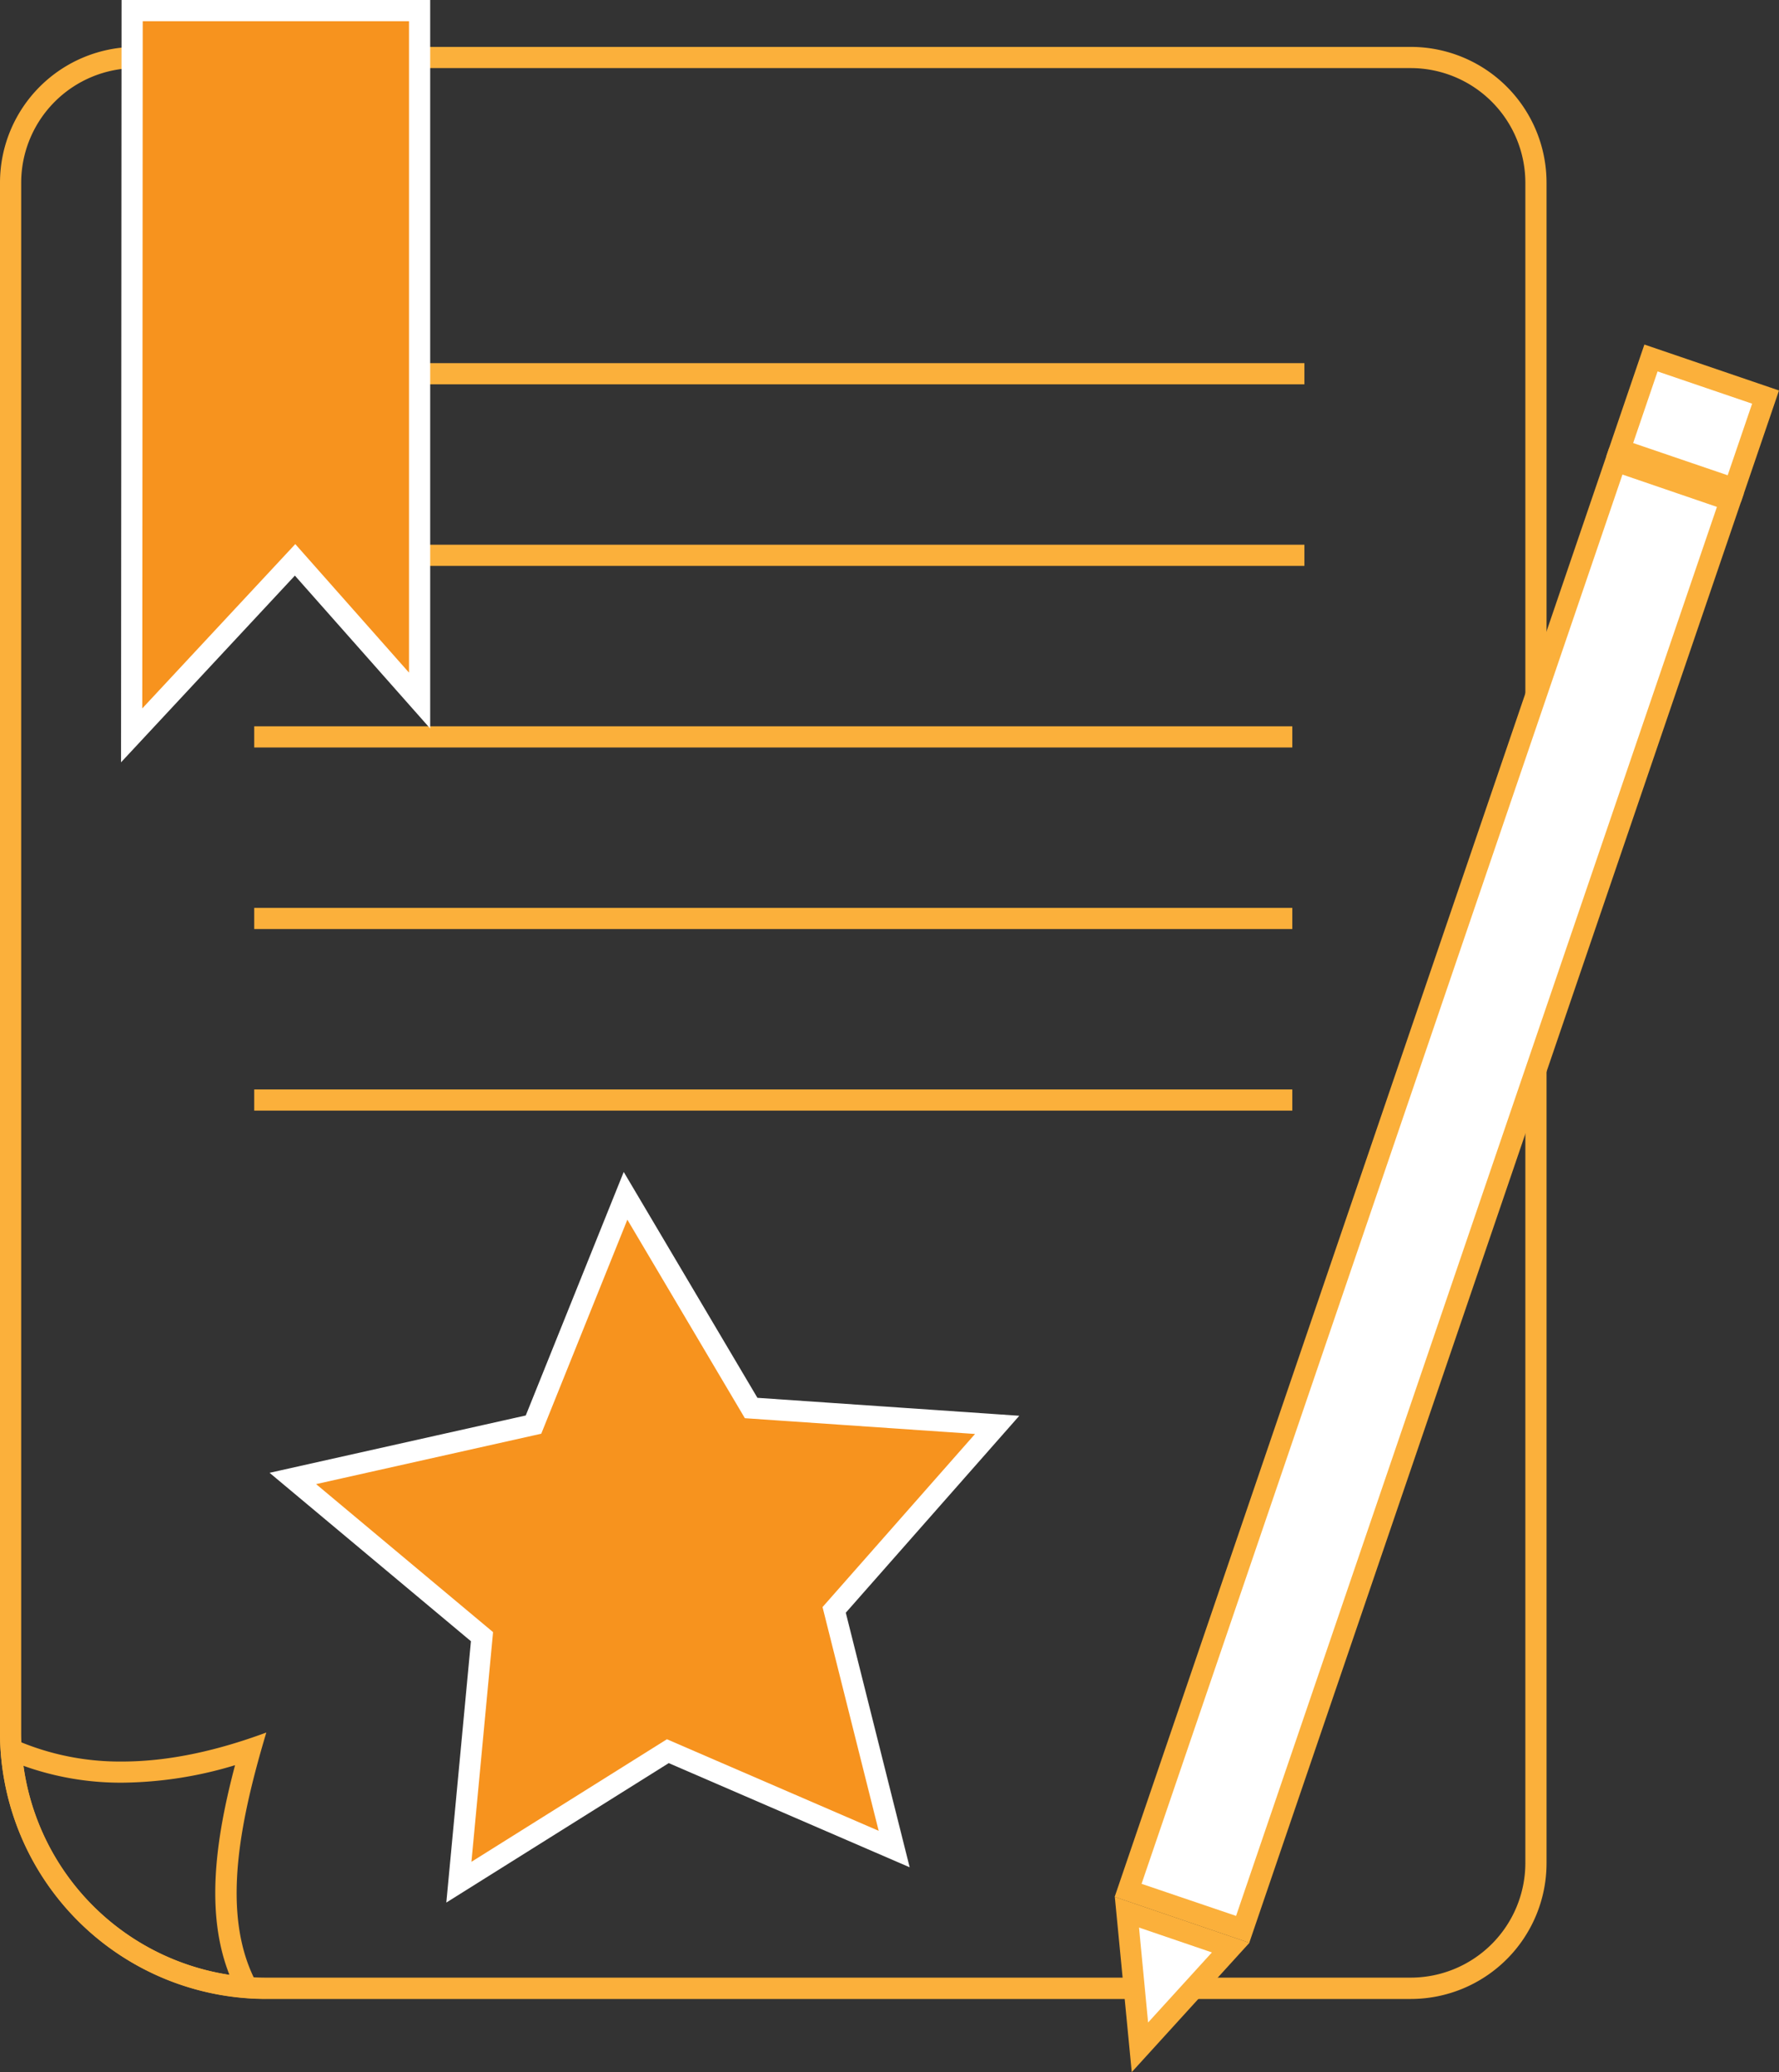<svg xmlns="http://www.w3.org/2000/svg" viewBox="0 0 587.81 684.72"><rect x="0" y="0" width="587.81" height="684.72" fill="#333333" stroke="none"/><defs><style>.a{fill:#fbb03b;}.b,.c{fill:#fff;}.c{stroke:#fbb03b;}.c,.d{stroke-miterlimit:10;stroke-width:7px;}.d{fill:#f7931e;stroke:#fff;}</style></defs><path class="a" d="M1164.14,205A37.91,37.91,0,0,1,1202,242.86V798.14A37.91,37.91,0,0,1,1164.14,836H786a81,81,0,0,1-81-81V242.86A37.91,37.91,0,0,1,742.86,205h421.28m0-7H742.86A44.87,44.87,0,0,0,698,242.86V755.05a88,88,0,0,0,88,88h378.19A44.87,44.87,0,0,0,1209,798.14V242.86A44.87,44.87,0,0,0,1164.14,198Z" transform="translate(-698 -182.5)"/><path class="a" d="M775.66,765.81c-6.5,24.6-9.86,49-1.84,69.28A81.12,81.12,0,0,1,705.74,766a95.19,95.19,0,0,0,32.6,5.58,132,132,0,0,0,37.32-5.78M786,755c-16.44,6.09-32.38,9.59-47.66,9.59A86.24,86.24,0,0,1,698,755v0a88,88,0,0,0,88,88h0c-15.69-22.1-10.18-54,0-88Z" transform="translate(-698 -182.5)"/><rect class="b" x="920.74" y="557.46" width="499" height="40" transform="translate(-452.18 1316.02) rotate(-71.16)"/><path class="a" d="M1234.07,339.31,1265.3,350,1106.42,815.6,1075.19,805l158.88-465.64m-4.37-8.89L1066.3,809.31l44.48,15.18L1274.19,345.6l-44.49-15.18Z" transform="translate(-698 -182.5)"/><rect class="b" x="1241.27" y="302.39" width="32" height="40" transform="translate(-151.86 1225.69) rotate(-71.16)"/><path class="a" d="M1245.69,305.24l31.24,10.65-8.08,23.66-31.23-10.65,8.07-23.66m-4.36-8.89-12.59,36.91,44.48,15.18,12.59-36.91-44.48-15.18Z" transform="translate(-698 -182.5)"/><polygon class="b" points="372.31 631.88 406.61 643.58 376.63 676.53 372.31 631.88"/><path class="a" d="M1074.32,819.44l24.11,8.23-21.08,23.16-3-31.39m-8-10.13,5.6,57.91,38.88-42.73-44.48-15.18Z" transform="translate(-698 -182.5)"/><line class="c" x1="88" y1="123.5" x2="431" y2="123.5"/><line class="c" x1="88" y1="183.5" x2="431" y2="183.5"/><line class="c" x1="84" y1="243.5" x2="427" y2="243.5"/><line class="c" x1="84" y1="303.5" x2="427" y2="303.5"/><line class="c" x1="84" y1="363.5" x2="427" y2="363.5"/><polygon class="d" points="43.66 3.5 43.5 243 97.5 185 138.64 231.5 138.64 3.5 43.66 3.5"/><polygon class="d" points="295.45 611.01 220.66 578.67 151.62 621.96 159.26 540.83 96.76 488.55 176.28 470.75 206.69 395.15 248.19 465.27 329.48 470.84 275.62 531.98 295.45 611.01"/></svg>